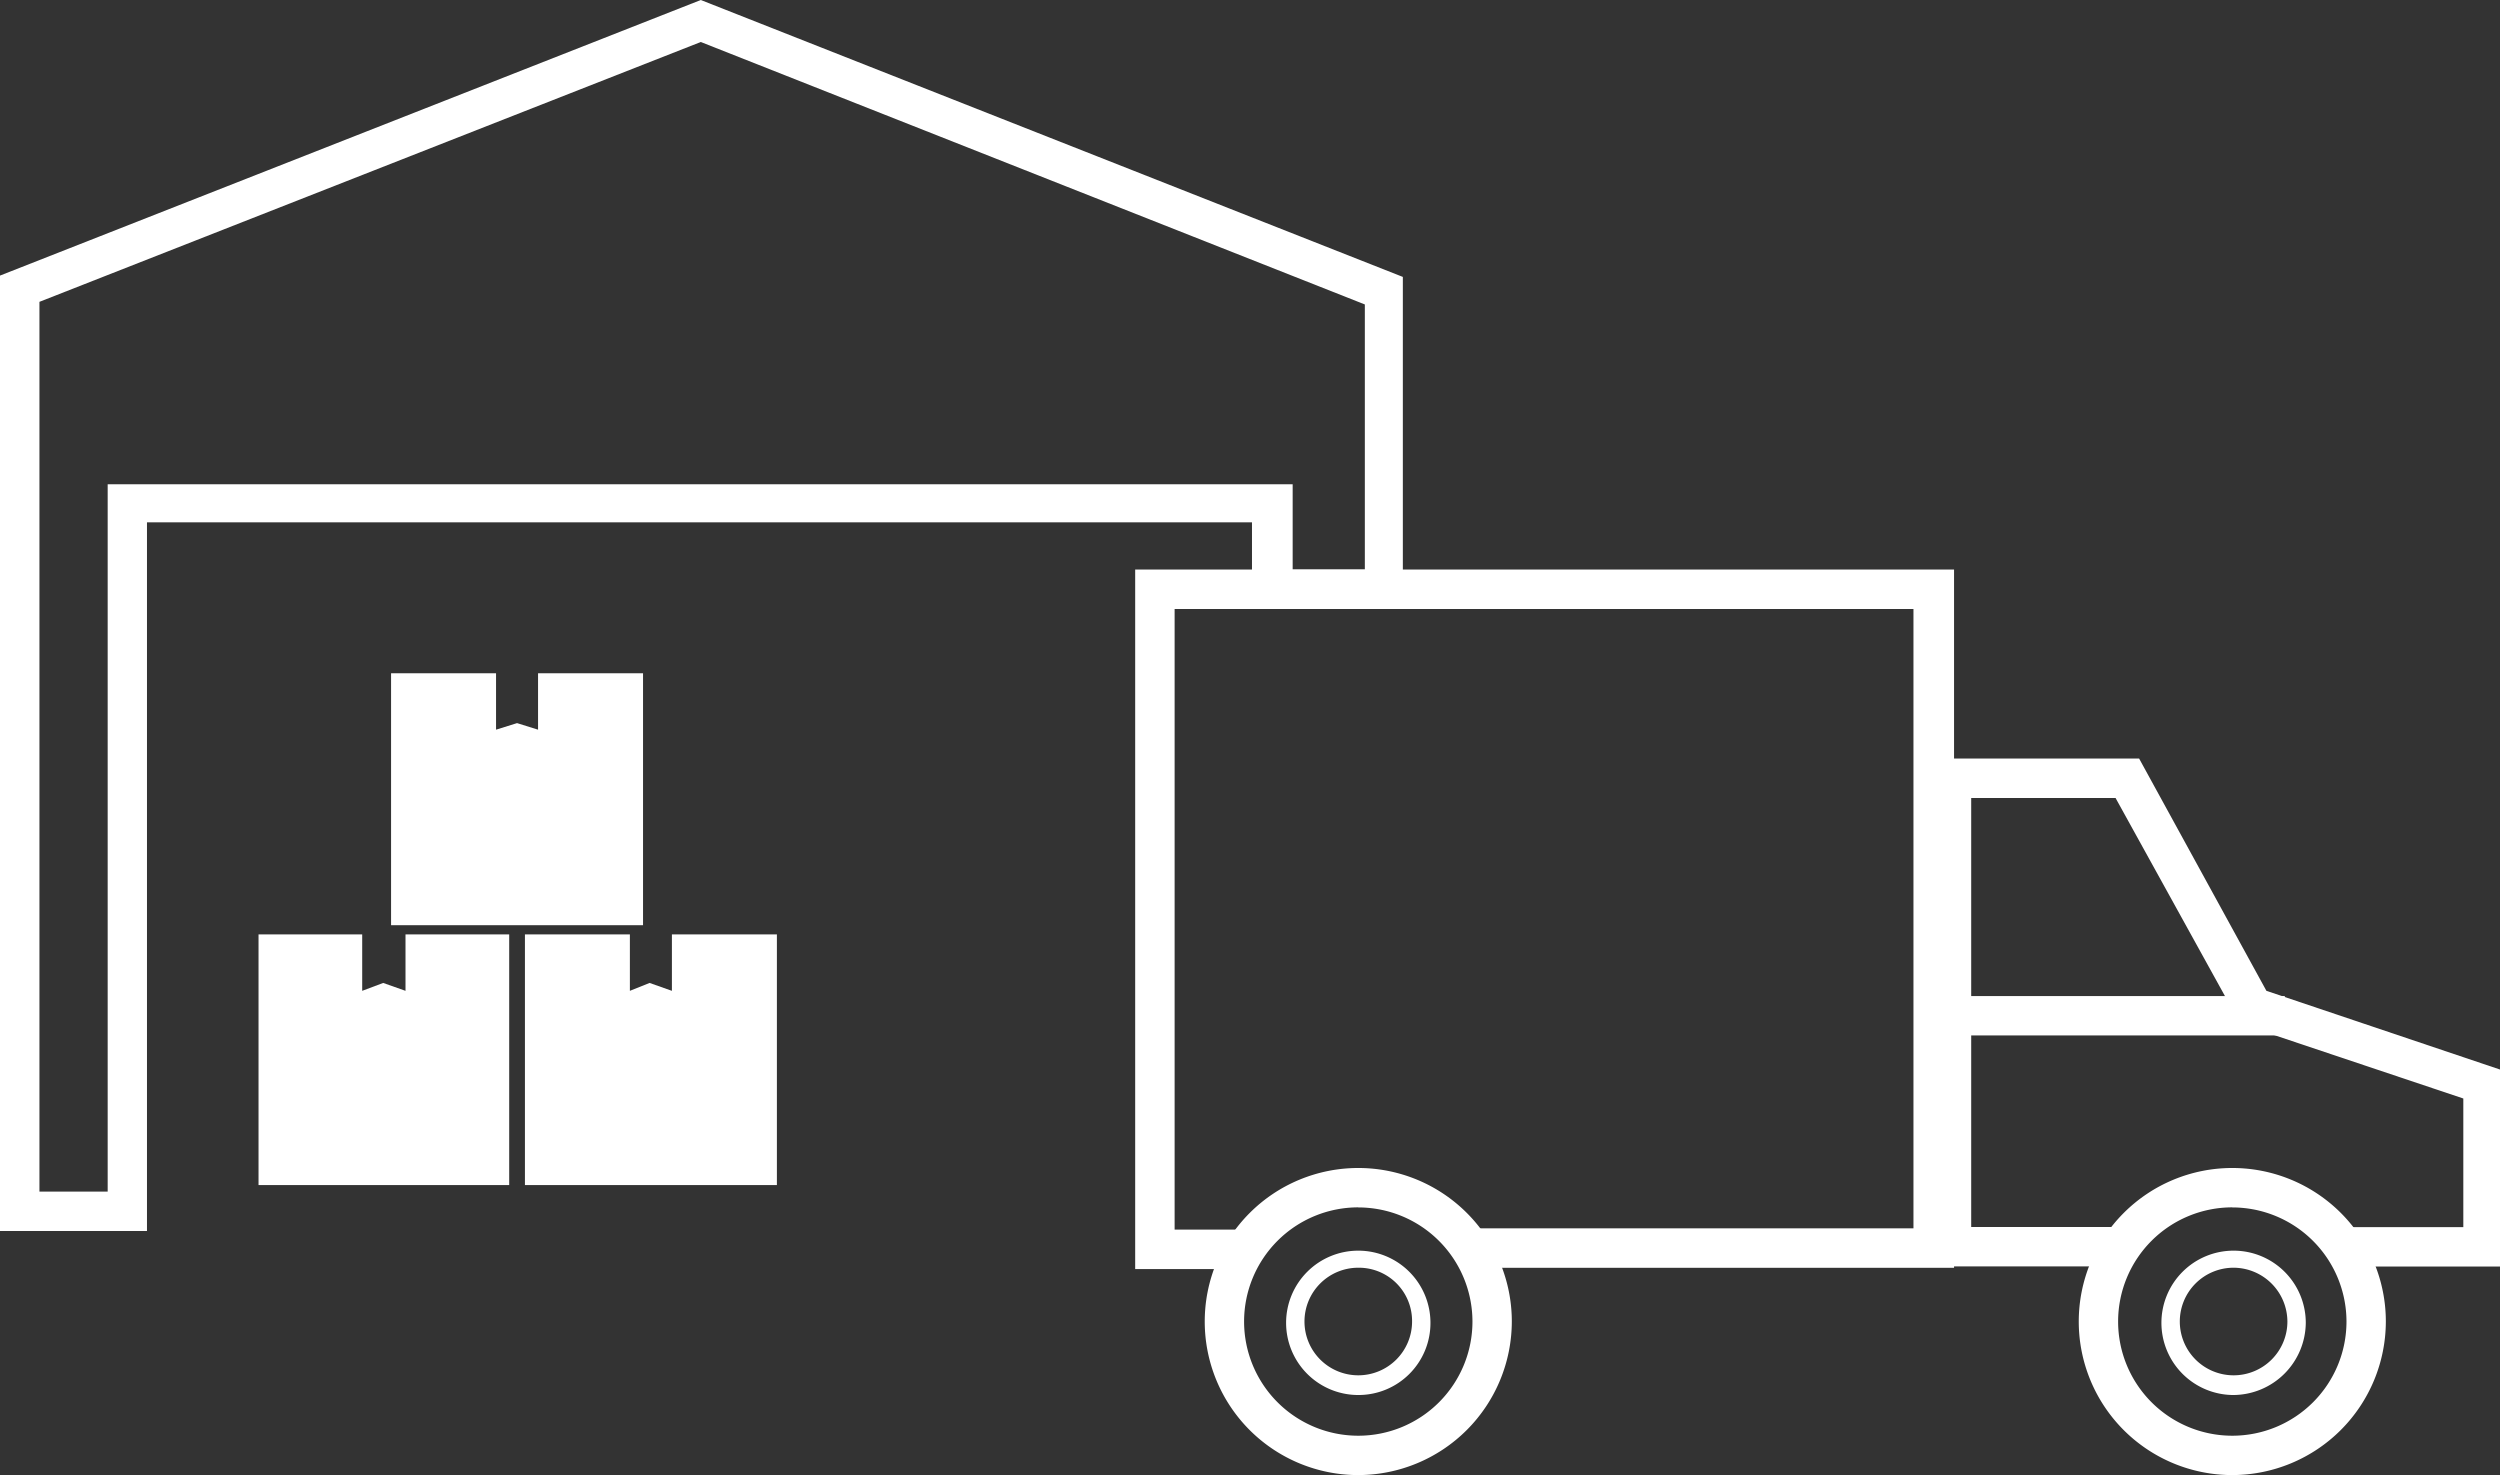 <svg viewBox="0 0 126.773 74.8" xmlns="http://www.w3.org/2000/svg"><rect x="0" y="0" width="126.773" height="74.8" fill="#333333" stroke="none"/><g fill="#fff"><path d="m7.453 62.422h-7.453v-48.447l35.537-13.975 35.6 14.042v16.77h-7.65v-4.326h-56.034zm-5.453-1.996h3.46v-35.87h60.09v4.326h3.66v-13.443l-33.673-13.309-33.537 13.176z"/><path d="m37.253 51.3v2.862l-1.065-.333-1.065.333v-2.862h-5.323v12.777h12.777v-12.777z" transform="translate(-9.969 -17.161)"/><path d="m27.153 71.2v2.862l-1.131-.4-1.065.4v-2.862h-5.257v12.711h12.711v-12.711z" transform="translate(-6.59 -23.818)"/><path d="m47.453 71.2v2.862l-1.131-.4-1 .4v-2.862h-5.322v12.711h12.777v-12.711z" transform="translate(-13.381 -23.818)"/><path d="m86.5 43.4v35.47h5.723a6.145 6.145 0 0 1 1.2-2h-4.923v-31.47h37.466v31.407h-23.166a6.145 6.145 0 0 1 1.2 2h24.024v-35.407z" transform="translate(-28.936 -14.518)"/><path d="m99.586 104.572a7.786 7.786 0 1 1 7.786-7.786 7.8 7.8 0 0 1 -7.786 7.786zm0-13.576a5.79 5.79 0 1 0 5.79 5.79 5.794 5.794 0 0 0 -5.79-5.786z" transform="translate(-30.709 -29.772)"/><path d="m166.186 104.572a7.786 7.786 0 1 1 7.786-7.786 7.8 7.8 0 0 1 -7.786 7.786zm0-13.576a5.79 5.79 0 1 0 5.79 5.79 5.794 5.794 0 0 0 -5.79-5.786z" transform="translate(-52.988 -29.772)"/><path d="m164.17 69.579-6.455-11.779h-10.515v25.754h9.317a6.145 6.145 0 0 1 1.2-2h-8.517v-21.754h7.32l6.322 11.446 11.313 3.793v6.522h-7.121a6.144 6.144 0 0 1 1.2 2h7.786v-9.989z" transform="translate(-49.242 -19.335)"/><path d="m99.489 50.51h16.371v1.996h-16.371z"/><path d="m101.66 102.62a3.66 3.66 0 1 1 3.66-3.66 3.649 3.649 0 0 1 -3.66 3.66zm0-6.455a2.728 2.728 0 1 0 2.728 2.728 2.7 2.7 0 0 0 -2.728-2.728z" transform="translate(-32.783 -31.88)"/><path d="m168.36 102.62a3.66 3.66 0 1 1 3.66-3.66 3.693 3.693 0 0 1 -3.66 3.66zm0-6.455a2.728 2.728 0 1 0 2.728 2.728 2.741 2.741 0 0 0 -2.728-2.728z" transform="translate(-55.096 -31.88)"/></g></svg>
